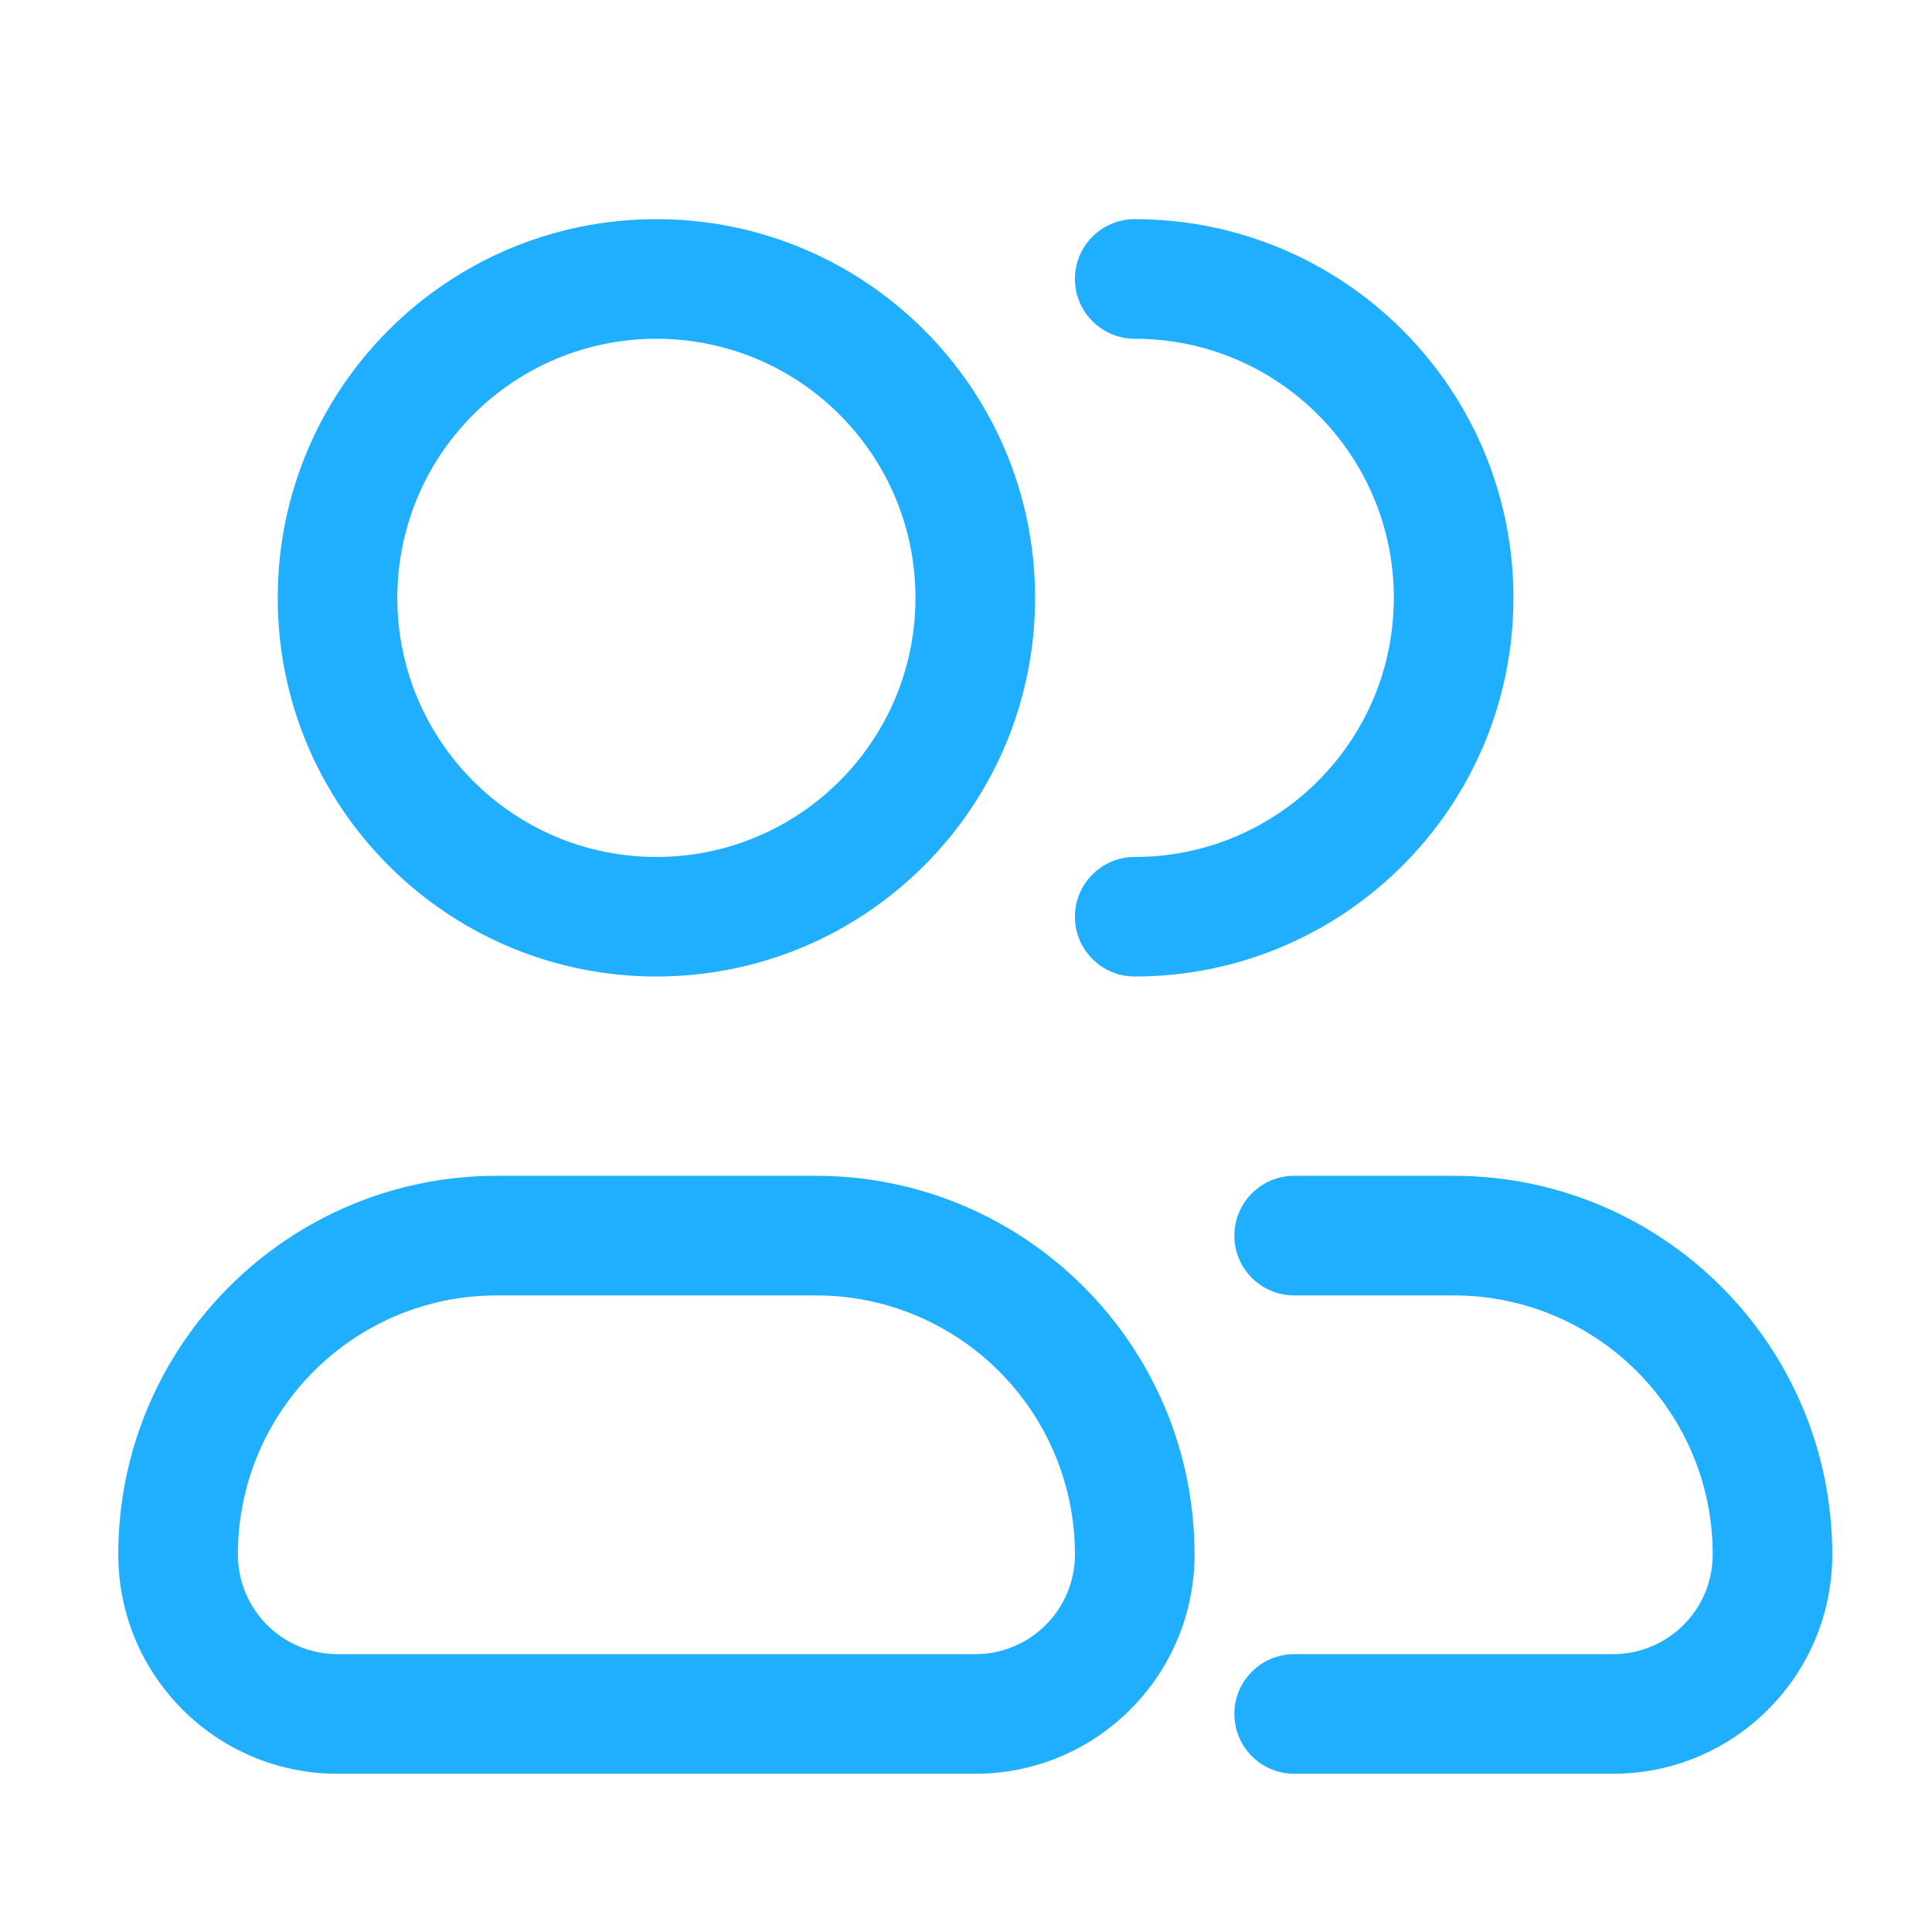 <svg width="32" height="32" viewBox="0 0 32 32" fill="none" xmlns="http://www.w3.org/2000/svg">
<g id="user-group">
<path id="Vector" d="M6.581 9.902C6.581 7.532 8.502 5.611 10.872 5.611C13.242 5.611 15.163 7.532 15.163 9.902C15.163 12.272 13.242 14.194 10.872 14.194C8.502 14.194 6.581 12.272 6.581 9.902V9.902ZM10.872 3.63C7.408 3.63 4.6 6.438 4.6 9.902C4.6 13.366 7.408 16.174 10.872 16.174C14.336 16.174 17.144 13.366 17.144 9.902C17.144 6.438 14.336 3.63 10.872 3.63V3.63ZM18.795 3.63C18.248 3.63 17.804 4.074 17.804 4.62C17.804 5.167 18.248 5.611 18.795 5.611C21.165 5.611 23.086 7.532 23.086 9.902C23.086 12.272 21.165 14.194 18.795 14.194C18.248 14.194 17.804 14.637 17.804 15.184C17.804 15.731 18.248 16.174 18.795 16.174C22.259 16.174 25.067 13.366 25.067 9.902C25.067 6.438 22.259 3.63 18.795 3.63ZM8.231 21.456C5.861 21.456 3.94 23.377 3.94 25.747C3.94 26.659 4.679 27.398 5.59 27.398H16.154C17.065 27.398 17.804 26.659 17.804 25.747C17.804 23.377 15.883 21.456 13.513 21.456H8.231H8.231H8.231ZM1.959 25.747C1.959 22.283 4.767 19.475 8.231 19.475H13.513C16.977 19.475 19.785 22.283 19.785 25.747C19.785 27.753 18.159 29.379 16.154 29.379H5.59C3.585 29.379 1.959 27.753 1.959 25.747H1.959H1.959ZM21.436 19.475C20.889 19.475 20.445 19.919 20.445 20.466C20.445 21.013 20.889 21.456 21.436 21.456H24.076C26.446 21.456 28.368 23.377 28.368 25.747C28.368 26.659 27.629 27.398 26.717 27.398H21.436C20.889 27.398 20.445 27.841 20.445 28.388C20.445 28.935 20.889 29.379 21.436 29.379H26.717C28.723 29.379 30.348 27.753 30.348 25.747C30.348 22.283 27.54 19.475 24.076 19.475H21.436Z" fill="#20AFFF"/>
</g>
</svg>

